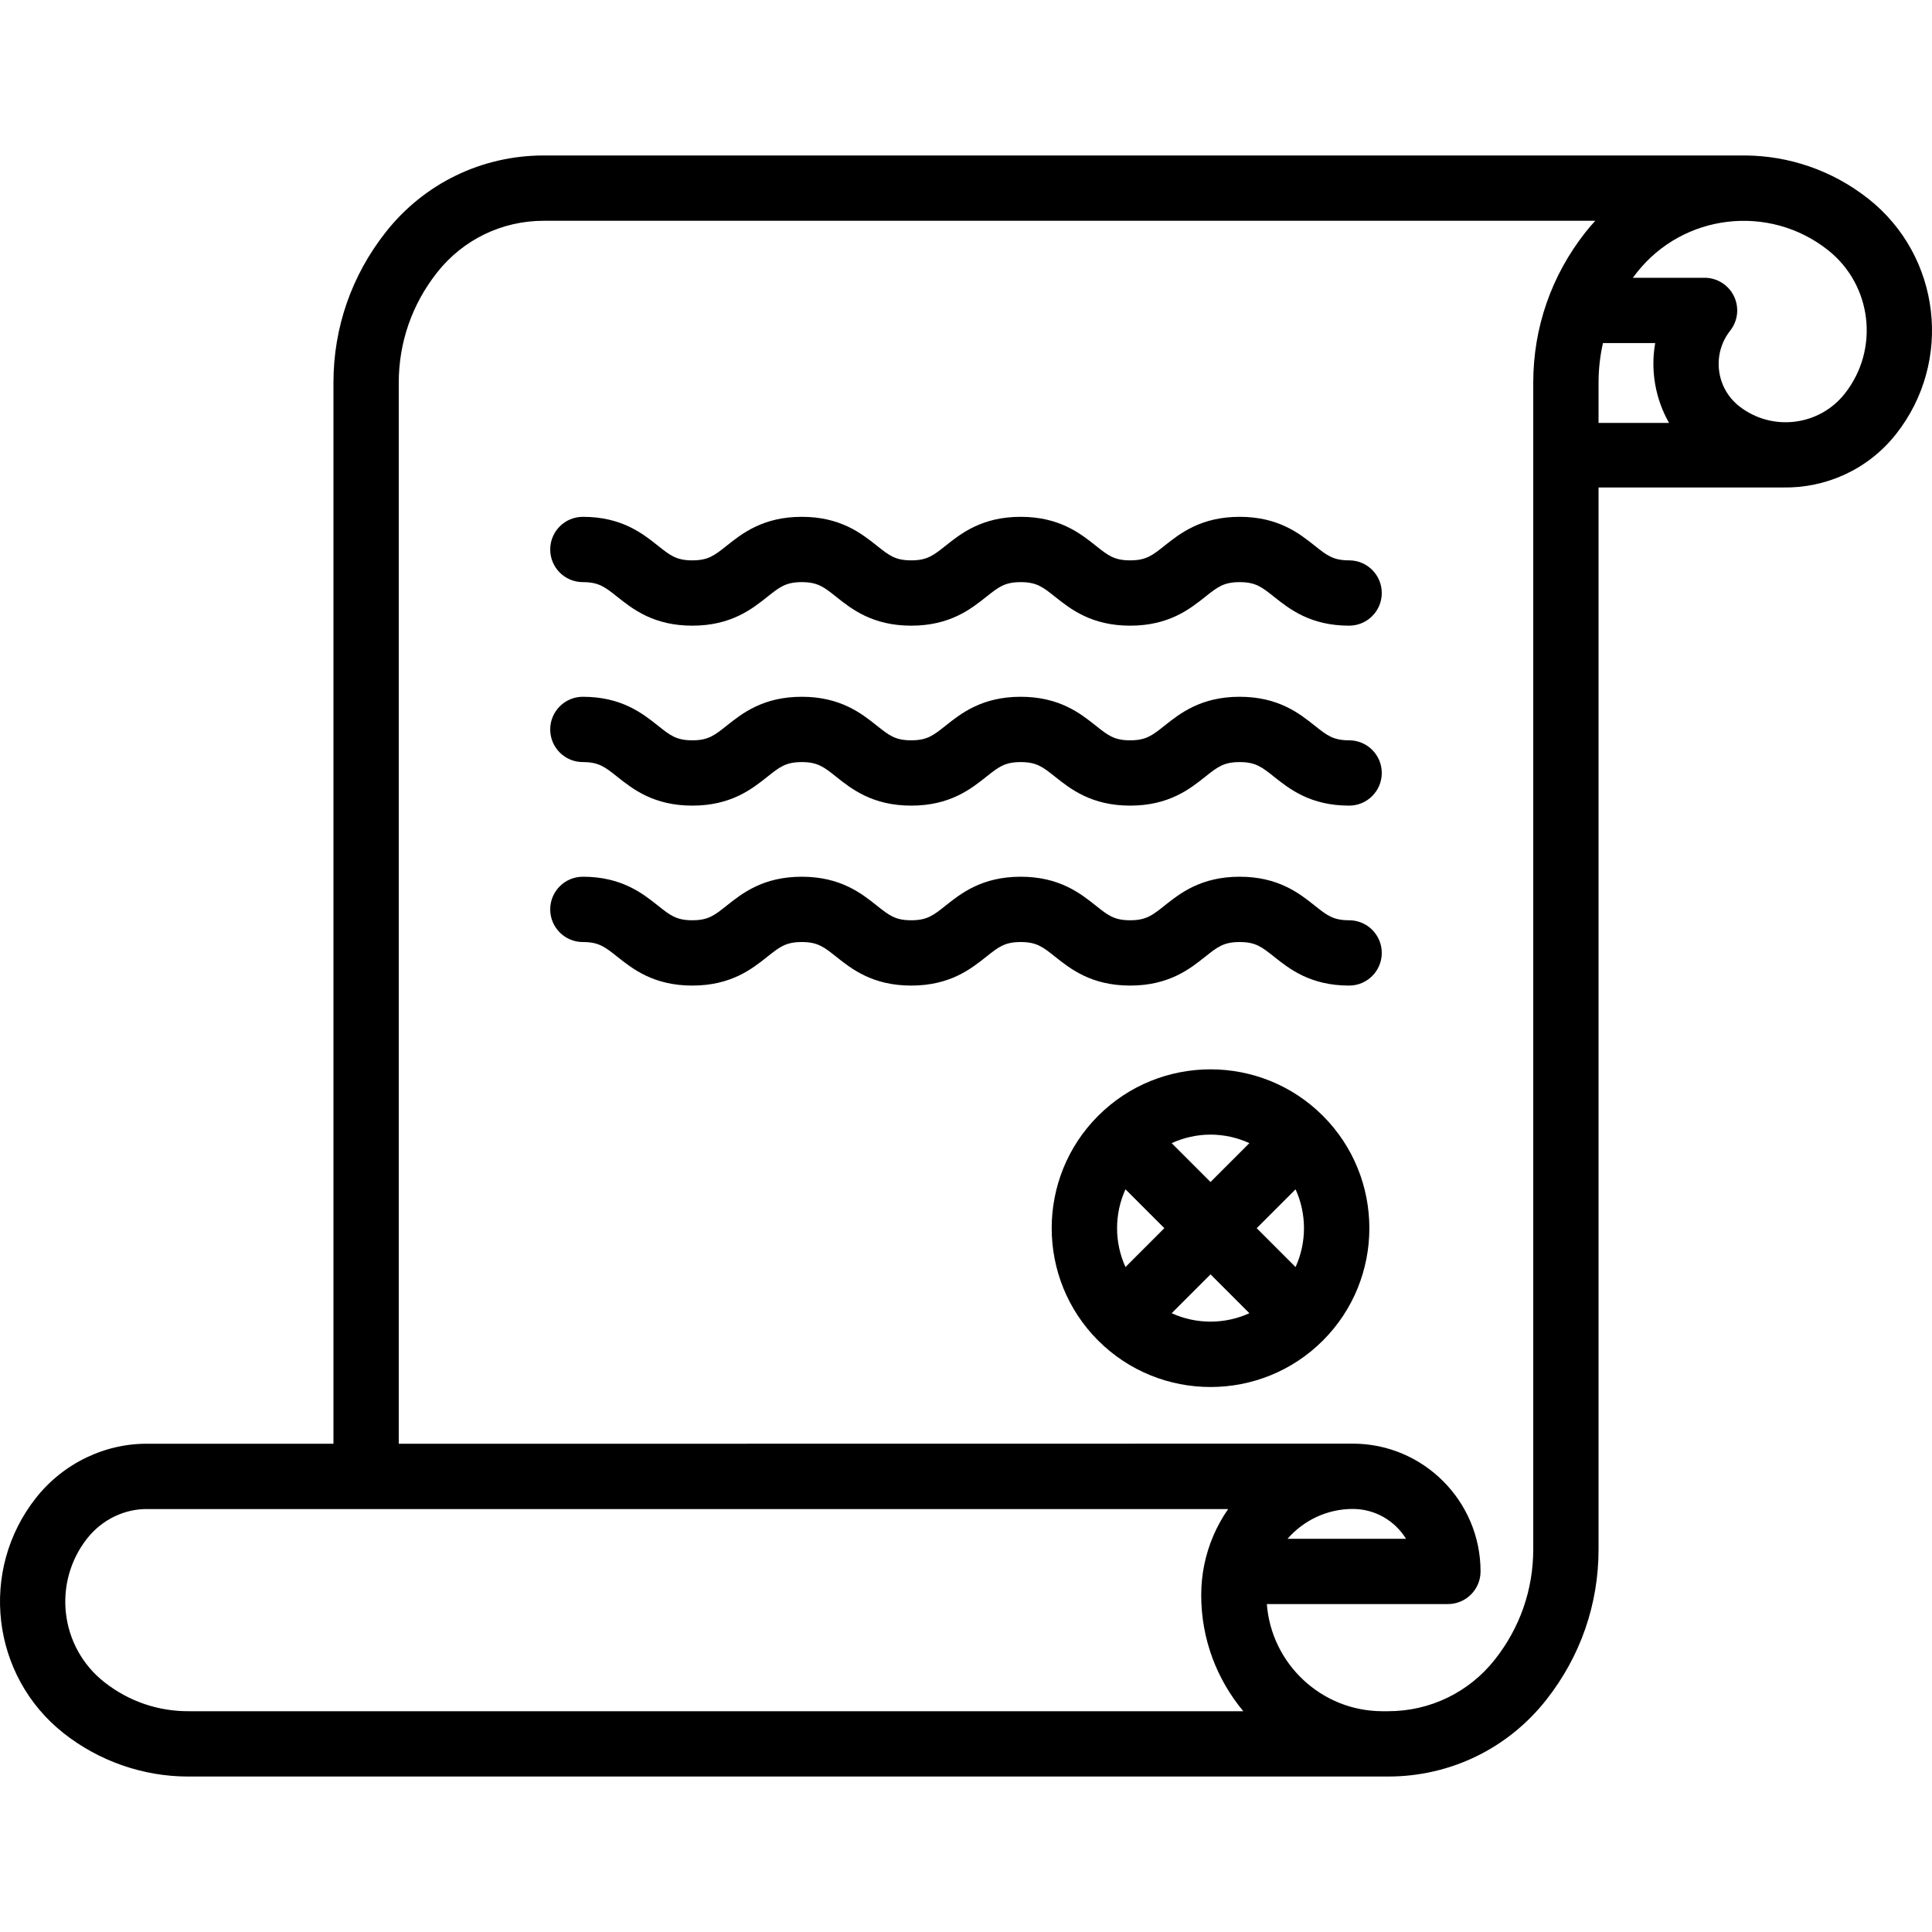 <?xml version="1.0" encoding="iso-8859-1"?>
<!-- Generator: Adobe Illustrator 18.0.0, SVG Export Plug-In . SVG Version: 6.00 Build 0)  -->
<!DOCTYPE svg PUBLIC "-//W3C//DTD SVG 1.1//EN" "http://www.w3.org/Graphics/SVG/1.1/DTD/svg11.dtd">
<svg version="1.1" id="Capa_1" xmlns="http://www.w3.org/2000/svg" xmlns:xlink="http://www.w3.org/1999/xlink" x="0px" y="0px"
	 viewBox="0 0 443.759 443.759" style="enable-background:new 0 0 443.759 443.759;" xml:space="preserve">
<g>
	<path d="M429.136,45.653c-8.361-6.598-18.312-9.862-28.217-9.944c0,0-276.037,0-276.086,0.001
		c-14.22,0.024-27.413,6.427-36.212,17.586C80.75,63.277,76.59,75.247,76.59,87.91v243.707H34.311
		c-10.003-0.213-19.736,4.432-26.049,12.434c-13.148,16.659-10.295,40.907,6.361,54.054c8.136,6.421,18.293,9.946,28.581,9.946
		c0.119,0,275.682-0.002,275.735-0.003c14.216-0.027,27.401-6.43,36.2-17.586c7.871-9.981,12.031-21.95,12.031-34.614V111.968
		h42.415c9.735,0.161,19.434-4.048,25.913-12.262C448.645,83.048,445.792,58.799,429.136,45.653z M43.501,393.048
		c-7.153,0.061-13.943-2.265-19.585-6.718c-10.163-8.022-11.903-22.82-3.878-32.988c3.426-4.343,8.678-6.853,14.007-6.728
		c0.061,0.001,0.122,0.002,0.182,0.002h247.862c-2.623,3.776-4.53,8.107-5.488,12.82c0,0.002-0.001,0.005-0.001,0.007
		c-0.461,2.269-0.695,4.609-0.695,6.956c0,10.129,3.637,19.422,9.669,26.649L43.501,393.048z M322.946,353.44h-27.208
		c3.673-4.226,9.084-6.851,14.977-6.851C315.881,346.589,320.418,349.333,322.946,353.44z M352.169,87.91v267.937
		c0,9.26-3.046,18.018-8.809,25.326c-5.953,7.549-14.884,11.874-24.511,11.874c-0.003,0-0.52,0-1.372,0
		c-13.973-0.034-25.453-10.884-26.496-24.608h41.585c4.142,0,7.5-3.358,7.5-7.5c0-16.184-13.167-29.351-29.351-29.351
		c-0.432,0-219.125,0.029-219.125,0.029V87.91c0-9.26,3.046-18.018,8.809-25.326c5.953-7.549,14.884-11.875,24.512-11.875
		c0.018,0,0.037,0,0.056,0c0.049,0.001,0.107,0,0.162-0.001H366.42c-0.762,0.833-1.509,1.687-2.219,2.588
		C356.33,63.278,352.169,75.247,352.169,87.91z M367.169,87.91c0-3.105,0.343-6.154,1.015-9.11h11.996
		c-1.103,6.259,0.014,12.772,3.183,18.34h-16.193V87.91z M423.722,90.415c-5.903,7.483-16.797,8.764-24.281,2.862
		c-5.336-4.218-6.249-11.991-2.035-17.329c1.781-2.256,2.117-5.331,0.863-7.918s-3.875-4.229-6.75-4.229h-16.464
		c0.299-0.409,0.606-0.813,0.922-1.214c10.666-13.516,30.344-15.83,43.866-5.159C430.006,65.449,431.747,80.247,423.722,90.415z"/>
	<path d="M309.879,128.709c-3.667,0-5.083-1.126-7.904-3.37c-3.518-2.798-8.336-6.63-17.242-6.63c-8.905,0-13.724,3.832-17.242,6.63
		c-2.821,2.244-4.237,3.37-7.905,3.37c-3.667,0-5.083-1.126-7.903-3.37c-3.518-2.798-8.335-6.63-17.24-6.63
		s-13.722,3.832-17.24,6.631c-2.82,2.243-4.236,3.369-7.902,3.369c-3.667,0-5.082-1.126-7.902-3.369
		c-3.518-2.798-8.335-6.631-17.24-6.631s-13.722,3.832-17.24,6.631c-2.82,2.243-4.236,3.369-7.902,3.369
		c-3.665,0-5.081-1.126-7.9-3.369c-3.518-2.798-8.335-6.631-17.239-6.631c-4.142,0-7.5,3.358-7.5,7.5s3.358,7.5,7.5,7.5
		c3.666,0,5.081,1.126,7.9,3.369c3.518,2.798,8.334,6.631,17.239,6.631c8.905,0,13.722-3.832,17.24-6.631
		c2.82-2.243,4.236-3.369,7.902-3.369s5.082,1.126,7.902,3.369c3.518,2.798,8.335,6.631,17.24,6.631s13.722-3.832,17.24-6.631
		c2.82-2.243,4.236-3.369,7.902-3.369c3.667,0,5.082,1.126,7.902,3.369c3.518,2.798,8.335,6.631,17.241,6.631
		s13.724-3.832,17.242-6.63c2.821-2.244,4.237-3.37,7.905-3.37s5.084,1.126,7.905,3.37c3.518,2.798,8.336,6.63,17.241,6.63
		c4.142,0,7.5-3.358,7.5-7.5S314.021,128.709,309.879,128.709z"/>
	<path d="M309.879,170.042c-3.667,0-5.083-1.126-7.904-3.37c-3.518-2.798-8.336-6.63-17.242-6.63c-8.905,0-13.724,3.832-17.242,6.63
		c-2.821,2.244-4.237,3.37-7.905,3.37c-3.667,0-5.083-1.126-7.903-3.37c-3.518-2.798-8.335-6.63-17.24-6.63
		s-13.722,3.832-17.24,6.631c-2.82,2.243-4.236,3.369-7.902,3.369c-3.667,0-5.082-1.126-7.902-3.369
		c-3.518-2.798-8.335-6.631-17.24-6.631s-13.722,3.832-17.24,6.631c-2.82,2.243-4.236,3.369-7.902,3.369
		c-3.665,0-5.081-1.126-7.9-3.369c-3.518-2.798-8.335-6.631-17.239-6.631c-4.142,0-7.5,3.358-7.5,7.5s3.358,7.5,7.5,7.5
		c3.666,0,5.081,1.126,7.9,3.369c3.518,2.798,8.334,6.631,17.239,6.631c8.905,0,13.722-3.832,17.24-6.631
		c2.82-2.243,4.236-3.369,7.902-3.369s5.082,1.126,7.902,3.369c3.518,2.798,8.335,6.631,17.24,6.631s13.722-3.832,17.24-6.631
		c2.82-2.243,4.236-3.369,7.902-3.369c3.667,0,5.082,1.126,7.902,3.369c3.518,2.798,8.335,6.631,17.241,6.631
		s13.724-3.832,17.242-6.63c2.821-2.244,4.237-3.37,7.905-3.37s5.084,1.126,7.905,3.37c3.518,2.798,8.336,6.63,17.241,6.63
		c4.142,0,7.5-3.358,7.5-7.5S314.021,170.042,309.879,170.042z"/>
	<path d="M309.879,211.375c-3.667,0-5.083-1.126-7.904-3.37c-3.518-2.798-8.336-6.63-17.242-6.63c-8.905,0-13.724,3.832-17.242,6.63
		c-2.821,2.244-4.237,3.37-7.905,3.37c-3.667,0-5.083-1.126-7.903-3.37c-3.518-2.798-8.335-6.63-17.24-6.63
		s-13.722,3.832-17.24,6.631c-2.82,2.243-4.236,3.369-7.902,3.369c-3.667,0-5.082-1.126-7.902-3.369
		c-3.518-2.798-8.335-6.631-17.24-6.631s-13.722,3.832-17.24,6.631c-2.82,2.243-4.236,3.369-7.902,3.369
		c-3.665,0-5.081-1.126-7.9-3.369c-3.518-2.798-8.335-6.631-17.239-6.631c-4.142,0-7.5,3.358-7.5,7.5s3.358,7.5,7.5,7.5
		c3.666,0,5.081,1.126,7.9,3.369c3.518,2.798,8.334,6.631,17.239,6.631c8.905,0,13.722-3.832,17.24-6.631
		c2.82-2.243,4.236-3.369,7.902-3.369s5.082,1.126,7.902,3.369c3.518,2.798,8.335,6.631,17.24,6.631s13.722-3.832,17.24-6.631
		c2.82-2.243,4.236-3.369,7.902-3.369c3.667,0,5.082,1.126,7.902,3.369c3.518,2.798,8.335,6.631,17.241,6.631
		s13.724-3.832,17.242-6.63c2.821-2.244,4.237-3.37,7.905-3.37s5.084,1.126,7.905,3.37c3.518,2.798,8.336,6.63,17.241,6.63
		c4.142,0,7.5-3.358,7.5-7.5S314.021,211.375,309.879,211.375z"/>
	<path d="M252.235,256.289c-14.231,14.231-14.231,37.387,0,51.619c7.116,7.116,16.462,10.674,25.809,10.674
		c9.347,0,18.694-3.558,25.81-10.674c14.231-14.231,14.231-37.387,0-51.619C289.623,242.058,266.467,242.057,252.235,256.289z
		 M297.577,291.025l-8.926-8.926l8.926-8.926C300.154,278.83,300.154,285.367,297.577,291.025z M286.97,262.566l-8.926,8.926
		l-8.926-8.926c2.829-1.289,5.873-1.957,8.926-1.957C281.097,260.609,284.142,261.277,286.97,262.566z M258.511,291.025
		c-2.577-5.658-2.577-12.195,0-17.853l8.926,8.926L258.511,291.025z M269.118,301.631l8.926-8.926l8.926,8.926
		C281.313,304.209,274.776,304.209,269.118,301.631z"/>
</g>
<g>
</g>
<g>
</g>
<g>
</g>
<g>
</g>
<g>
</g>
<g>
</g>
<g>
</g>
<g>
</g>
<g>
</g>
<g>
</g>
<g>
</g>
<g>
</g>
<g>
</g>
<g>
</g>
<g>
</g>
</svg>
